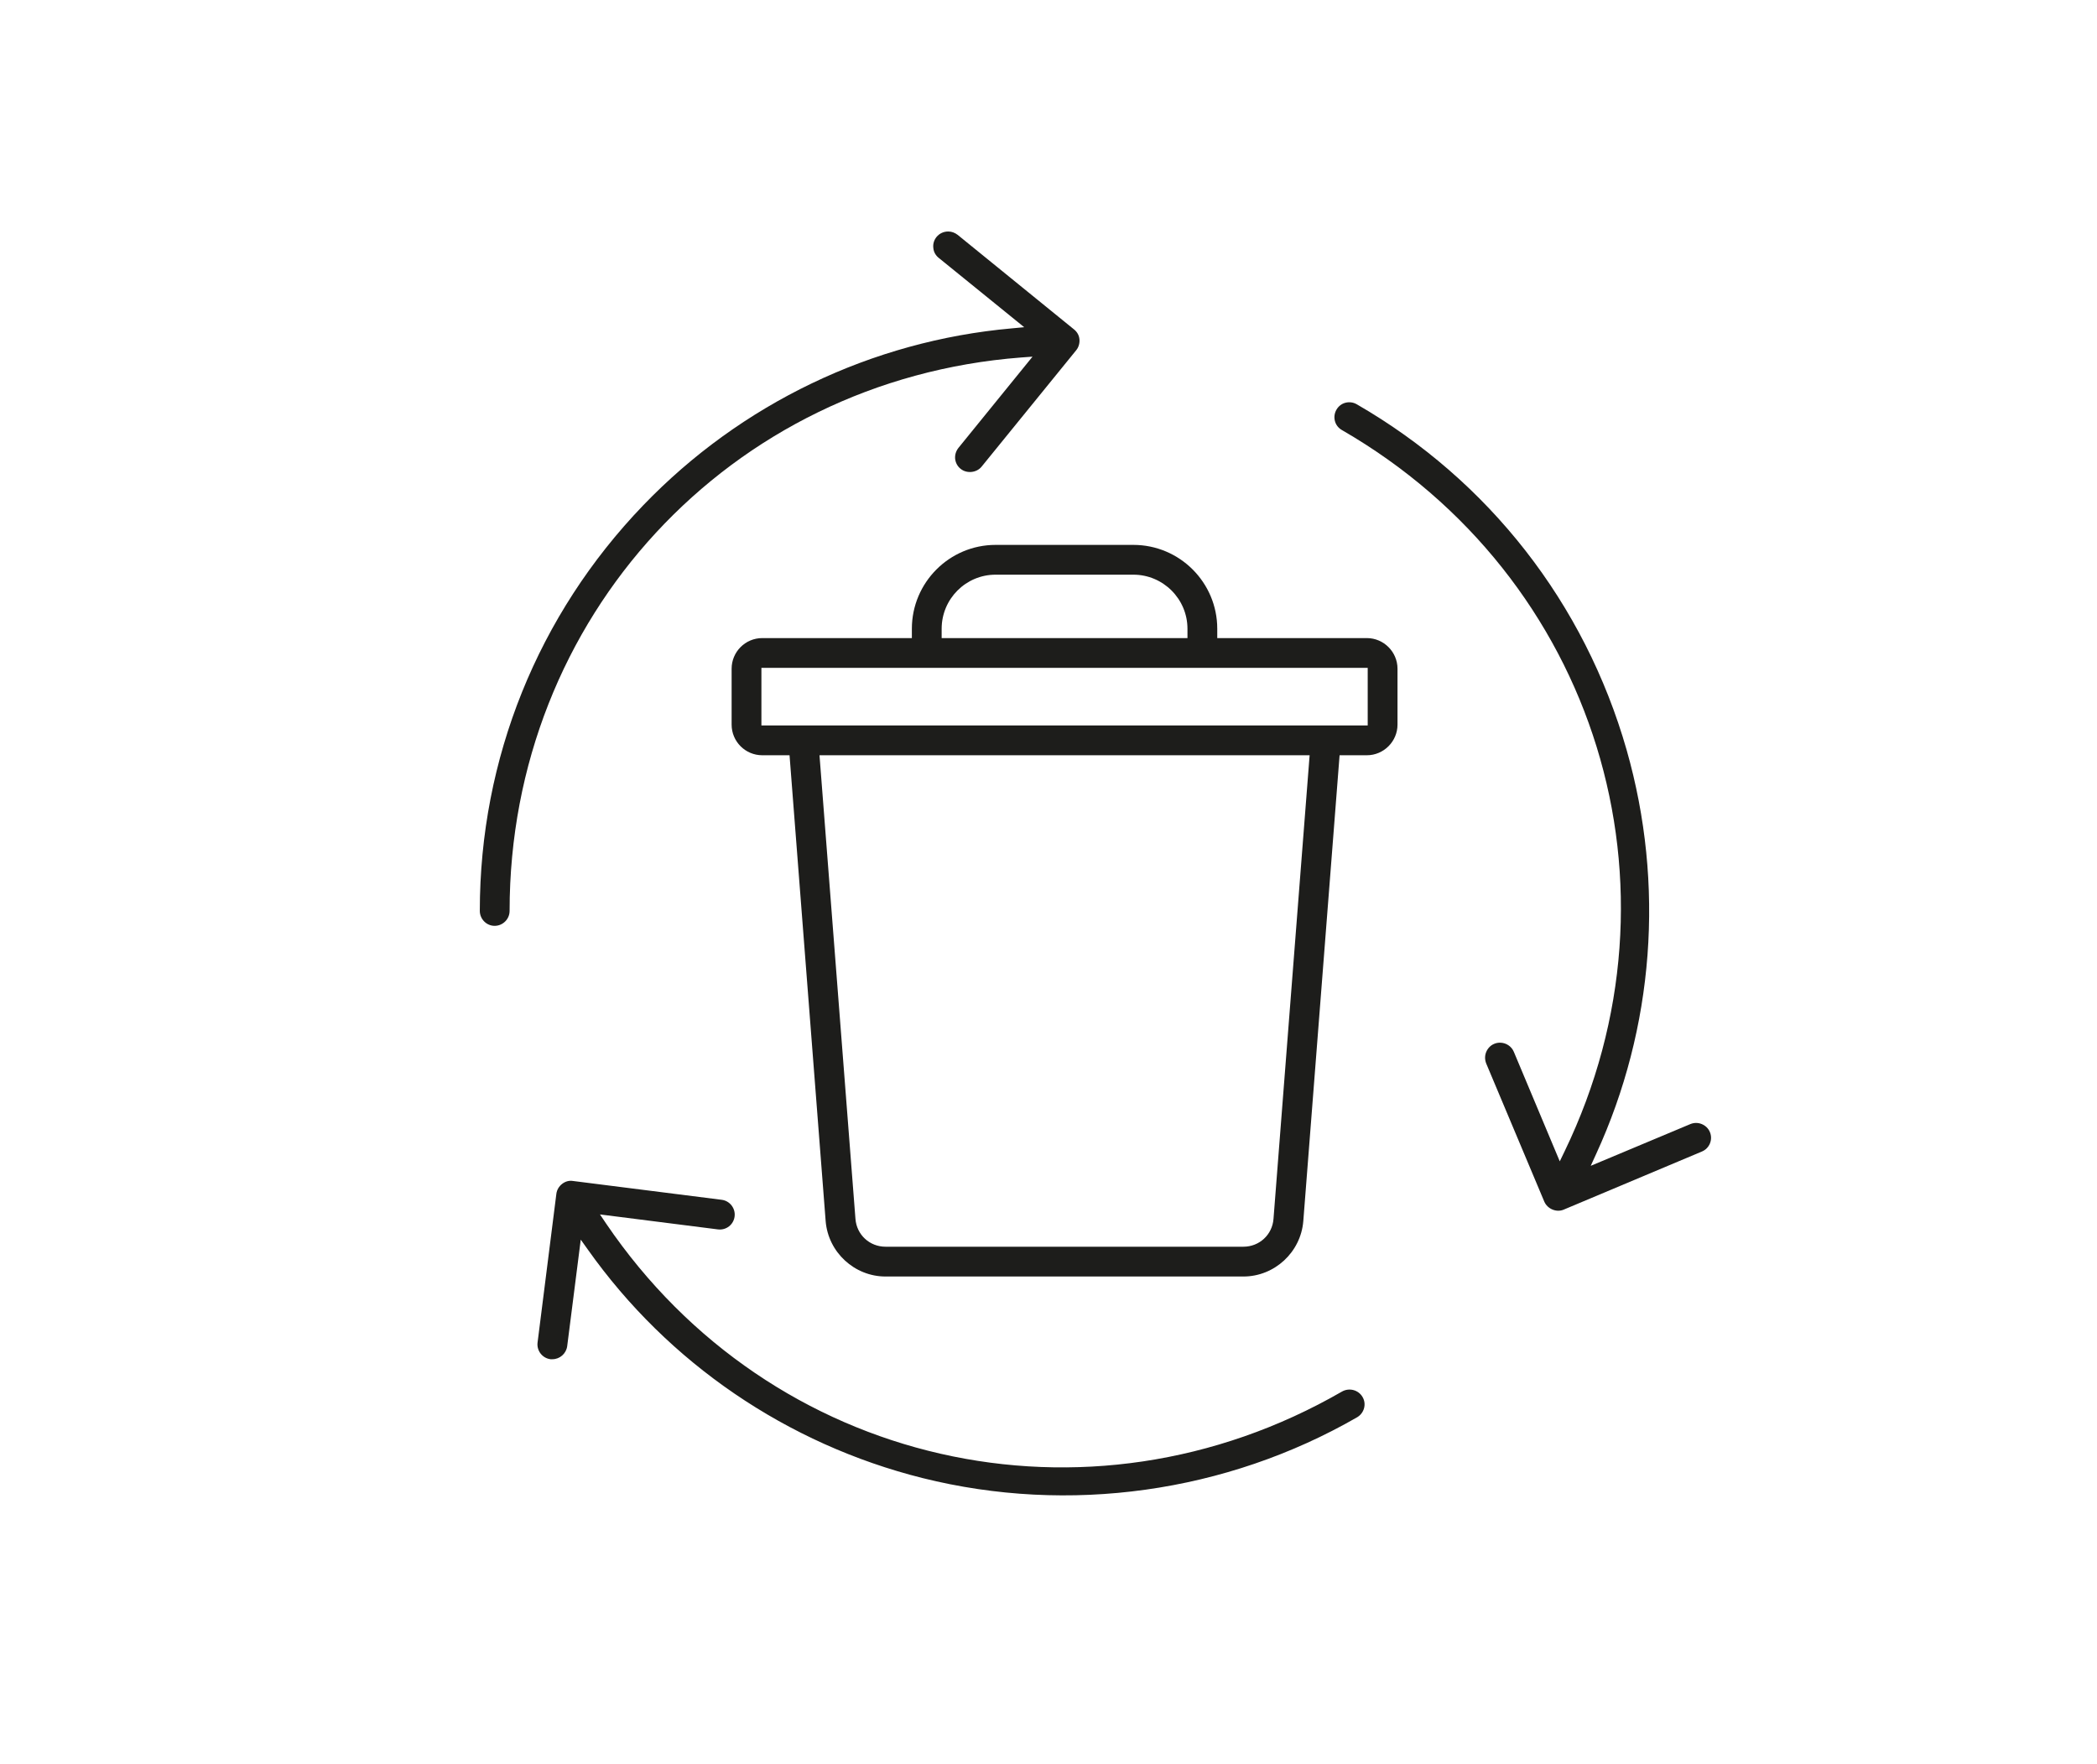 <svg xmlns="http://www.w3.org/2000/svg" id="Capa_1" data-name="Capa 1" viewBox="0 0 126 106"><defs><style>
      .cls-1 {
        fill: #1d1d1b;
        stroke-width: 0px;
      }
    </style></defs><path class="cls-1" d="M34.87,74.45l.45.63c4.83,6.82,11.97,11.69,20.11,13.73,8.8,2.2,18.24.88,26.11-3.65.43-.25.58-.8.33-1.22-.25-.43-.8-.57-1.23-.33-15.3,8.83-34.31,4.5-44.22-10.09l-.37-.55,7.09.9c.5.06.94-.29,1-.78.06-.49-.29-.94-.78-1l-8.93-1.13c-.24-.04-.47.03-.66.18-.19.15-.31.36-.34.59l-1.13,8.94c-.06.49.29.94.78,1,.04,0,.08,0,.11,0,.45,0,.83-.34.89-.78l.82-6.44Z"></path><path class="cls-1" d="M90.13,62.65c-.12,0-.23.02-.35.07-.22.09-.39.27-.48.49-.09.22-.09.46,0,.69l3.49,8.3c.19.44.73.67,1.17.48l8.3-3.49c.46-.19.67-.72.48-1.17-.09-.22-.27-.39-.49-.48-.22-.09-.46-.09-.68,0l-5.99,2.51.32-.7c3.49-7.59,4.14-16.21,1.84-24.28-2.52-8.82-8.28-16.2-16.22-20.78-.21-.12-.45-.15-.68-.09-.23.06-.42.21-.54.42-.12.21-.15.45-.09.68.06.23.21.42.42.54,15.3,8.83,21.05,27.47,13.38,43.34l-.29.6-2.76-6.58c-.14-.34-.48-.55-.83-.55Z"></path><path class="cls-1" d="M56.97,13.91c-.26,0-.52.11-.7.33-.15.19-.22.42-.19.66.02.24.14.45.33.6l5.13,4.16-.74.07c-8.41.75-16.27,4.52-22.15,10.63-6.33,6.58-9.82,15.23-9.82,24.37,0,.49.4.9.89.9s.9-.4.9-.9c0-17.61,13.21-31.9,30.73-33.25l.69-.05-4.45,5.48c-.15.19-.22.42-.2.66.03.24.14.45.33.6.37.3.96.24,1.26-.13l5.68-6.99c.15-.18.22-.42.2-.66-.02-.24-.14-.45-.33-.6l-6.99-5.68c-.17-.13-.36-.2-.56-.2Z"></path><path class="cls-1" d="M82.13,38.34h-8.99v-.56c0-2.78-2.26-5.04-5.04-5.04h-8.28c-2.77,0-5.03,2.26-5.03,5.04v.56h-8.99c-1.02,0-1.84.83-1.84,1.84v3.36c0,1.02.83,1.84,1.84,1.84h1.64l2.17,27.99c.15,1.87,1.73,3.33,3.6,3.33h21.5c1.87,0,3.45-1.46,3.6-3.33l2.18-27.99h1.64c1.01,0,1.84-.83,1.84-1.84v-3.36c0-1.01-.83-1.84-1.84-1.84ZM56.58,37.78c0-1.79,1.45-3.25,3.24-3.25h8.28c1.79,0,3.25,1.46,3.25,3.25v.56h-14.77v-.56ZM76.52,73.23c-.07.96-.85,1.68-1.81,1.68h-21.5c-.96,0-1.74-.72-1.81-1.68l-2.16-27.85h29.45l-2.17,27.85ZM82.18,43.59h-36.43v-3.46h36.43v3.46Z"></path></svg>